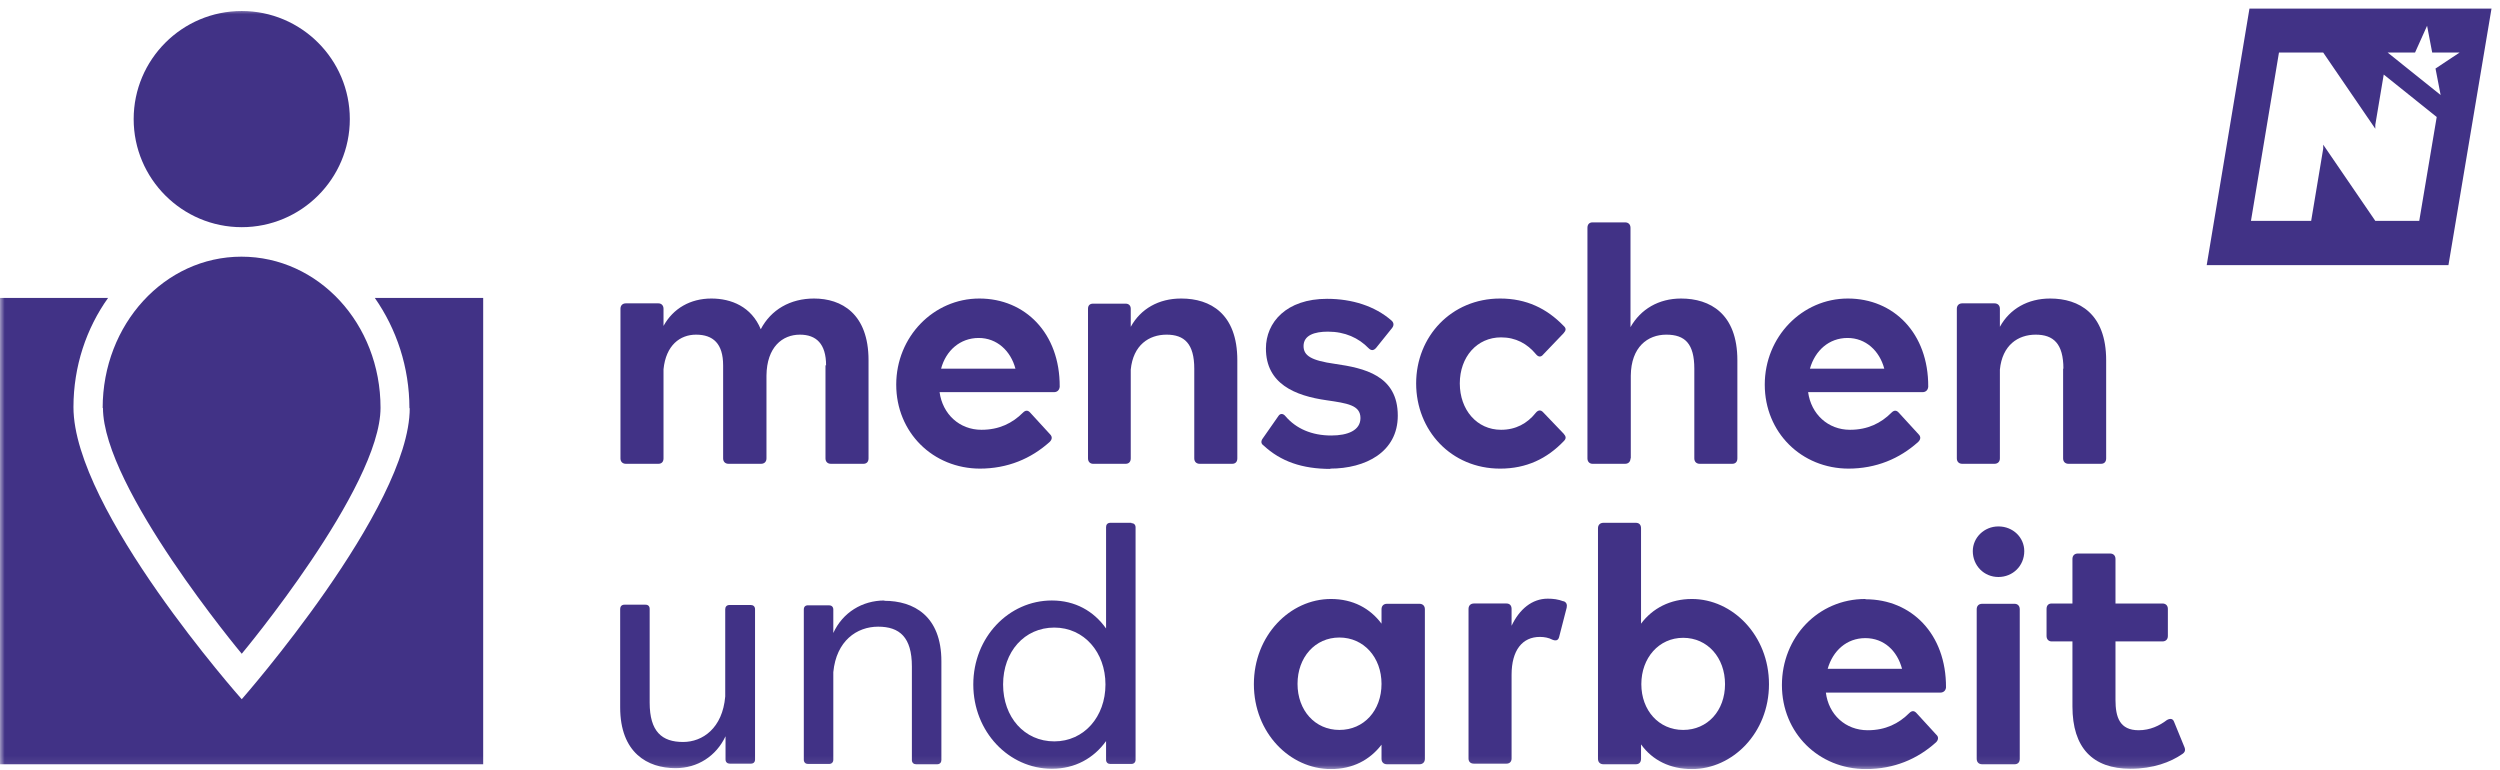 <svg xmlns="http://www.w3.org/2000/svg" width="263" height="81" viewBox="0 0 263 81" fill="none"><g clip-path="url(#clip0_16_643)"><mask id="mask0_16_643" style="mask-type:luminance" maskUnits="userSpaceOnUse" x="0" y="0" width="263" height="81"><path d="M262.106 0.906H0V80.906H262.106V0.906Z" fill="white"></path></mask><g mask="url(#mask0_16_643)"><path d="M25.431 23.899C31.702 23.899 36.801 18.8 36.801 12.529C36.801 6.258 31.702 1.159 25.431 1.159C19.161 1.159 14.062 6.258 14.062 12.529C14.062 18.8 19.161 23.899 25.431 23.899Z" fill="#413286"></path><path d="M10.831 42.901C10.831 51.293 25.431 68.775 25.431 68.775C25.431 68.775 40.032 51.293 40.032 42.901C40.032 34.033 33.476 27.002 25.4 27.002C17.324 27.002 10.8 34.096 10.8 42.932" fill="#413286"></path><path d="M43.104 42.932C43.104 53.447 25.431 73.558 25.431 73.558C25.431 73.558 7.728 53.637 7.728 42.837C7.728 38.53 9.089 34.54 11.37 31.341H0V80.399H50.831V31.341H39.43C41.71 34.603 43.072 38.625 43.072 42.964" fill="#413286"></path></g><path d="M239.747 5.53H244.402L249.881 13.543V13.131L250.768 7.842L256.342 12.308L254.505 23.234H249.881L244.402 15.221V15.633L243.135 23.234H236.801L239.747 5.53ZM251.148 5.53H254.062L255.329 2.711L255.867 5.53H258.749L256.215 7.209L256.754 9.996L251.18 5.53H251.148ZM236.643 0.906L232.146 27.89H257.577L262.106 0.906H236.643Z" fill="#413286"></path><mask id="mask1_16_643" style="mask-type:luminance" maskUnits="userSpaceOnUse" x="0" y="0" width="263" height="81"><path d="M262.106 0.906H0V80.906H262.106V0.906Z" fill="white"></path></mask><g mask="url(#mask1_16_643)"><path d="M86.841 38.436V48.222C86.841 48.571 87.062 48.792 87.411 48.792H90.831C91.18 48.792 91.37 48.571 91.37 48.222V37.898C91.37 32.989 88.519 31.405 85.637 31.405C83.135 31.405 81.108 32.577 80.032 34.636C79.05 32.26 76.928 31.405 74.838 31.405C72.621 31.405 70.815 32.45 69.802 34.287V32.482C69.802 32.134 69.58 31.912 69.263 31.912H65.843C65.495 31.912 65.273 32.134 65.273 32.482V48.222C65.273 48.571 65.495 48.792 65.843 48.792H69.263C69.612 48.792 69.802 48.571 69.802 48.222V38.848C70.055 36.314 71.544 35.206 73.222 35.206C75.028 35.206 76.073 36.156 76.073 38.436V48.222C76.073 48.571 76.294 48.792 76.643 48.792H80.063C80.412 48.792 80.633 48.571 80.633 48.222V39.513C80.665 36.504 82.312 35.206 84.149 35.206C85.859 35.206 86.904 36.156 86.904 38.436" fill="#413286"></path><path d="M102.961 35.554C104.861 35.554 106.318 36.884 106.825 38.785H99.002C99.509 36.884 100.998 35.554 102.961 35.554ZM103.056 49.299C106.002 49.299 108.472 48.254 110.435 46.48C110.689 46.227 110.721 45.942 110.467 45.689L108.377 43.408C108.124 43.123 107.87 43.155 107.617 43.408C106.508 44.517 105.115 45.214 103.246 45.214C100.934 45.214 99.161 43.567 98.844 41.255H110.879C111.227 41.255 111.449 41.033 111.481 40.685C111.512 35.047 107.838 31.405 103.025 31.405C98.211 31.405 94.283 35.427 94.283 40.463C94.283 45.499 98.147 49.299 103.12 49.299" fill="#413286"></path><path d="M124.244 31.405C121.9 31.405 120 32.482 118.955 34.382V32.482C118.955 32.134 118.733 31.944 118.416 31.944H114.996C114.648 31.944 114.458 32.134 114.458 32.482V48.222C114.458 48.571 114.679 48.792 114.996 48.792H118.416C118.765 48.792 118.955 48.571 118.955 48.222V38.88C119.208 36.314 120.855 35.206 122.724 35.206C124.592 35.206 125.637 36.156 125.637 38.785V48.222C125.637 48.571 125.859 48.792 126.207 48.792H129.628C129.976 48.792 130.166 48.571 130.166 48.222V37.898C130.166 32.989 127.316 31.405 124.276 31.405" fill="#413286"></path><path d="M139.921 49.299C143.658 49.299 147.047 47.557 147.047 43.725C147.047 39.481 143.5 38.721 140.428 38.277C137.957 37.929 137.134 37.422 137.134 36.409C137.134 35.269 138.274 34.889 139.699 34.889C141.504 34.889 142.93 35.554 143.975 36.63C144.26 36.916 144.513 36.884 144.766 36.599L146.445 34.509C146.667 34.224 146.635 33.938 146.382 33.717C144.64 32.197 142.233 31.436 139.604 31.436C135.329 31.436 133.175 33.907 133.175 36.662C133.175 40.368 136.215 41.635 139.572 42.109C141.726 42.426 143.12 42.616 143.12 43.978C143.12 45.277 141.789 45.815 140.047 45.815C137.989 45.815 136.342 45.087 135.234 43.788C134.98 43.471 134.663 43.471 134.473 43.788L132.858 46.1C132.637 46.385 132.637 46.67 132.922 46.86C134.727 48.539 136.975 49.33 139.984 49.33" fill="#413286"></path><path d="M164.529 46.386C164.782 46.132 164.751 45.91 164.497 45.625L162.344 43.377C162.09 43.092 161.805 43.123 161.552 43.44C160.665 44.549 159.462 45.214 157.91 45.214C155.376 45.214 153.571 43.123 153.571 40.336C153.571 37.549 155.376 35.491 157.91 35.491C159.462 35.491 160.665 36.156 161.584 37.264C161.837 37.581 162.122 37.581 162.344 37.296L164.497 35.047C164.751 34.762 164.782 34.541 164.497 34.287C162.724 32.45 160.57 31.405 157.815 31.405C152.684 31.405 148.979 35.396 148.979 40.336C148.979 45.277 152.652 49.299 157.815 49.299C160.57 49.299 162.755 48.254 164.529 46.386Z" fill="#413286"></path><path d="M171.56 48.222V39.513C171.591 36.504 173.333 35.206 175.297 35.206C177.26 35.206 178.242 36.156 178.242 38.785V48.222C178.242 48.571 178.464 48.792 178.812 48.792H182.233C182.581 48.792 182.771 48.571 182.771 48.222V37.898C182.771 32.989 179.889 31.405 176.849 31.405C174.505 31.405 172.605 32.514 171.528 34.414V23.963C171.528 23.614 171.306 23.393 170.958 23.393H167.538C167.189 23.393 166.999 23.614 166.999 23.963V48.222C166.999 48.571 167.221 48.792 167.538 48.792H170.958C171.306 48.792 171.528 48.571 171.528 48.222" fill="#413286"></path><path d="M194.363 35.554C196.263 35.554 197.72 36.884 198.226 38.785H190.404C190.942 36.884 192.399 35.554 194.363 35.554ZM194.426 49.299C197.371 49.299 199.842 48.254 201.805 46.48C202.059 46.227 202.09 45.942 201.837 45.689L199.747 43.408C199.493 43.123 199.24 43.155 198.987 43.408C197.878 44.517 196.485 45.214 194.616 45.214C192.304 45.214 190.53 43.567 190.214 41.255H202.249C202.597 41.255 202.819 41.033 202.85 40.685C202.882 35.047 199.208 31.405 194.394 31.405C189.58 31.405 185.653 35.427 185.653 40.463C185.653 45.499 189.517 49.299 194.489 49.299" fill="#413286"></path><path d="M217.039 38.785V48.222C217.039 48.571 217.26 48.792 217.609 48.792H221.029C221.378 48.792 221.568 48.571 221.568 48.222V37.898C221.568 32.989 218.717 31.405 215.677 31.405C213.333 31.405 211.433 32.482 210.388 34.382V32.482C210.388 32.134 210.166 31.912 209.818 31.912H206.429C206.081 31.912 205.859 32.134 205.859 32.482V48.222C205.859 48.571 206.081 48.792 206.429 48.792H209.818C210.166 48.792 210.388 48.571 210.388 48.222V38.88C210.641 36.314 212.288 35.206 214.157 35.206C216.025 35.206 217.07 36.156 217.07 38.785" fill="#413286"></path><path d="M78.955 63.646H76.738C76.453 63.646 76.294 63.836 76.294 64.089V73.274C76.01 76.599 73.919 78.056 71.861 78.056C69.644 78.056 68.345 76.979 68.345 73.907V64.058C68.345 63.773 68.187 63.614 67.902 63.614H65.685C65.4 63.614 65.242 63.804 65.242 64.058V74.414C65.242 79.196 68.124 80.811 71.069 80.811C73.381 80.811 75.344 79.545 76.326 77.454V79.893C76.326 80.178 76.516 80.336 76.77 80.336H78.987C79.272 80.336 79.43 80.178 79.43 79.893V64.089C79.43 63.804 79.24 63.646 78.987 63.646" fill="#413286"></path><path d="M93.048 63.171C90.705 63.171 88.646 64.438 87.664 66.591V64.121C87.664 63.836 87.474 63.678 87.221 63.678H85.004C84.719 63.678 84.561 63.836 84.561 64.121V79.925C84.561 80.21 84.751 80.368 85.004 80.368H87.221C87.506 80.368 87.664 80.178 87.664 79.925V70.709C87.981 67.415 90.135 65.926 92.383 65.926C94.632 65.926 95.93 67.035 95.93 70.107V79.956C95.93 80.241 96.12 80.4 96.374 80.4H98.591C98.876 80.4 99.034 80.21 99.034 79.956V69.568C99.034 64.786 96.12 63.203 93.017 63.203" fill="#413286"></path><path d="M110.911 77.993C107.775 77.993 105.526 75.459 105.526 72.007C105.526 68.555 107.775 66.021 110.911 66.021C114.046 66.021 116.295 68.618 116.295 72.007C116.295 75.396 114.046 77.993 110.911 77.993ZM119.018 55H116.801C116.516 55 116.358 55.19 116.358 55.443V66.116C115.059 64.279 113.096 63.171 110.657 63.171C106.128 63.171 102.391 67.035 102.391 72.007C102.391 76.979 106.128 80.875 110.657 80.875C113.096 80.875 115.059 79.766 116.358 77.961V79.925C116.358 80.21 116.548 80.368 116.801 80.368H119.018C119.303 80.368 119.462 80.178 119.462 79.925V55.475C119.462 55.19 119.272 55.032 119.018 55.032" fill="#413286"></path><path d="M140.903 76.789C138.337 76.789 136.5 74.731 136.5 71.944C136.5 69.157 138.337 67.067 140.903 67.067C143.468 67.067 145.336 69.157 145.336 71.944C145.336 74.731 143.5 76.789 140.903 76.789ZM149.327 63.519H145.907C145.558 63.519 145.336 63.741 145.336 64.09V65.61C144.133 63.995 142.328 63.013 140.016 63.013C135.709 63.013 131.908 66.845 131.908 71.975C131.908 77.106 135.709 80.907 140.016 80.907C142.296 80.907 144.101 79.957 145.336 78.341V79.83C145.336 80.178 145.558 80.4 145.907 80.4H149.327C149.675 80.4 149.897 80.178 149.897 79.83V64.09C149.897 63.741 149.675 63.519 149.327 63.519Z" fill="#413286"></path><path d="M164.497 63.266C163.927 63.044 163.389 62.98 162.819 62.98C161.172 62.98 159.842 64.089 159.018 65.831V64.057C159.018 63.709 158.828 63.487 158.48 63.487H155.059C154.711 63.487 154.489 63.709 154.489 64.057V79.798C154.489 80.146 154.711 80.336 155.059 80.336H158.48C158.828 80.336 159.018 80.114 159.018 79.798V70.993C159.018 68.396 160.158 67.003 161.995 67.003C162.47 67.003 162.945 67.098 163.294 67.288C163.674 67.446 163.927 67.383 164.022 67.003L164.814 63.931C164.877 63.614 164.814 63.361 164.466 63.234" fill="#413286"></path><path d="M177.07 76.789C174.505 76.789 172.668 74.731 172.668 71.975C172.668 69.22 174.505 67.098 177.07 67.098C179.636 67.098 181.473 69.188 181.473 71.975C181.473 74.763 179.636 76.789 177.07 76.789ZM177.989 63.013C175.709 63.013 173.84 63.995 172.637 65.61V55.57C172.637 55.222 172.447 55 172.098 55H168.678C168.329 55 168.108 55.222 168.108 55.57V79.83C168.108 80.178 168.329 80.4 168.678 80.4H172.098C172.447 80.4 172.637 80.178 172.637 79.83V78.31C173.84 79.988 175.709 80.907 177.989 80.907C182.264 80.907 186.097 77.106 186.097 71.975C186.097 66.845 182.264 63.013 177.989 63.013Z" fill="#413286"></path><path d="M192.272 70.36C192.811 68.46 194.268 67.13 196.231 67.13C198.195 67.13 199.588 68.46 200.095 70.36H192.272ZM196.231 63.013C191.259 63.013 187.458 67.035 187.458 72.07C187.458 77.106 191.322 80.907 196.295 80.907C199.24 80.907 201.71 79.862 203.674 78.088C203.927 77.835 203.959 77.518 203.705 77.296L201.615 75.016C201.362 74.731 201.108 74.763 200.855 75.016C199.747 76.124 198.353 76.821 196.485 76.821C194.141 76.821 192.367 75.174 192.082 72.862H204.117C204.466 72.862 204.687 72.641 204.719 72.324C204.751 66.686 201.077 63.044 196.263 63.044" fill="#413286"></path><path d="M210.23 55.38C208.741 55.38 207.538 56.552 207.538 57.977C207.538 59.497 208.709 60.7 210.23 60.7C211.75 60.7 212.953 59.529 212.953 57.977C212.953 56.552 211.781 55.38 210.23 55.38Z" fill="#413286"></path><path d="M211.94 63.52H208.519C208.171 63.52 207.949 63.741 207.949 64.09V79.83C207.949 80.178 208.171 80.4 208.519 80.4H211.94C212.288 80.4 212.478 80.178 212.478 79.83V64.09C212.478 63.741 212.257 63.52 211.94 63.52Z" fill="#413286"></path><path d="M228.725 75.966C228.599 75.586 228.314 75.554 227.965 75.744C227.173 76.346 226.192 76.821 224.988 76.821C222.993 76.821 222.549 75.459 222.549 73.622V67.478H227.49C227.838 67.478 228.06 67.257 228.06 66.908V64.058C228.06 63.709 227.838 63.488 227.49 63.488H222.549V58.8C222.549 58.452 222.328 58.23 221.979 58.23H218.591C218.242 58.23 218.021 58.452 218.021 58.8V63.488H215.835C215.487 63.488 215.297 63.709 215.297 64.058V66.908C215.297 67.257 215.519 67.478 215.835 67.478H218.021V74.319C218.021 78.658 220.142 80.875 224.133 80.875C226.508 80.875 228.345 80.178 229.58 79.323C229.865 79.133 229.929 78.911 229.802 78.595L228.725 75.966Z" fill="#413286"></path></g></g><defs><clipPath id="clip0_16_643"><rect width="262.106" height="80" fill="white" transform="translate(0 0.906)"></rect></clipPath></defs></svg>